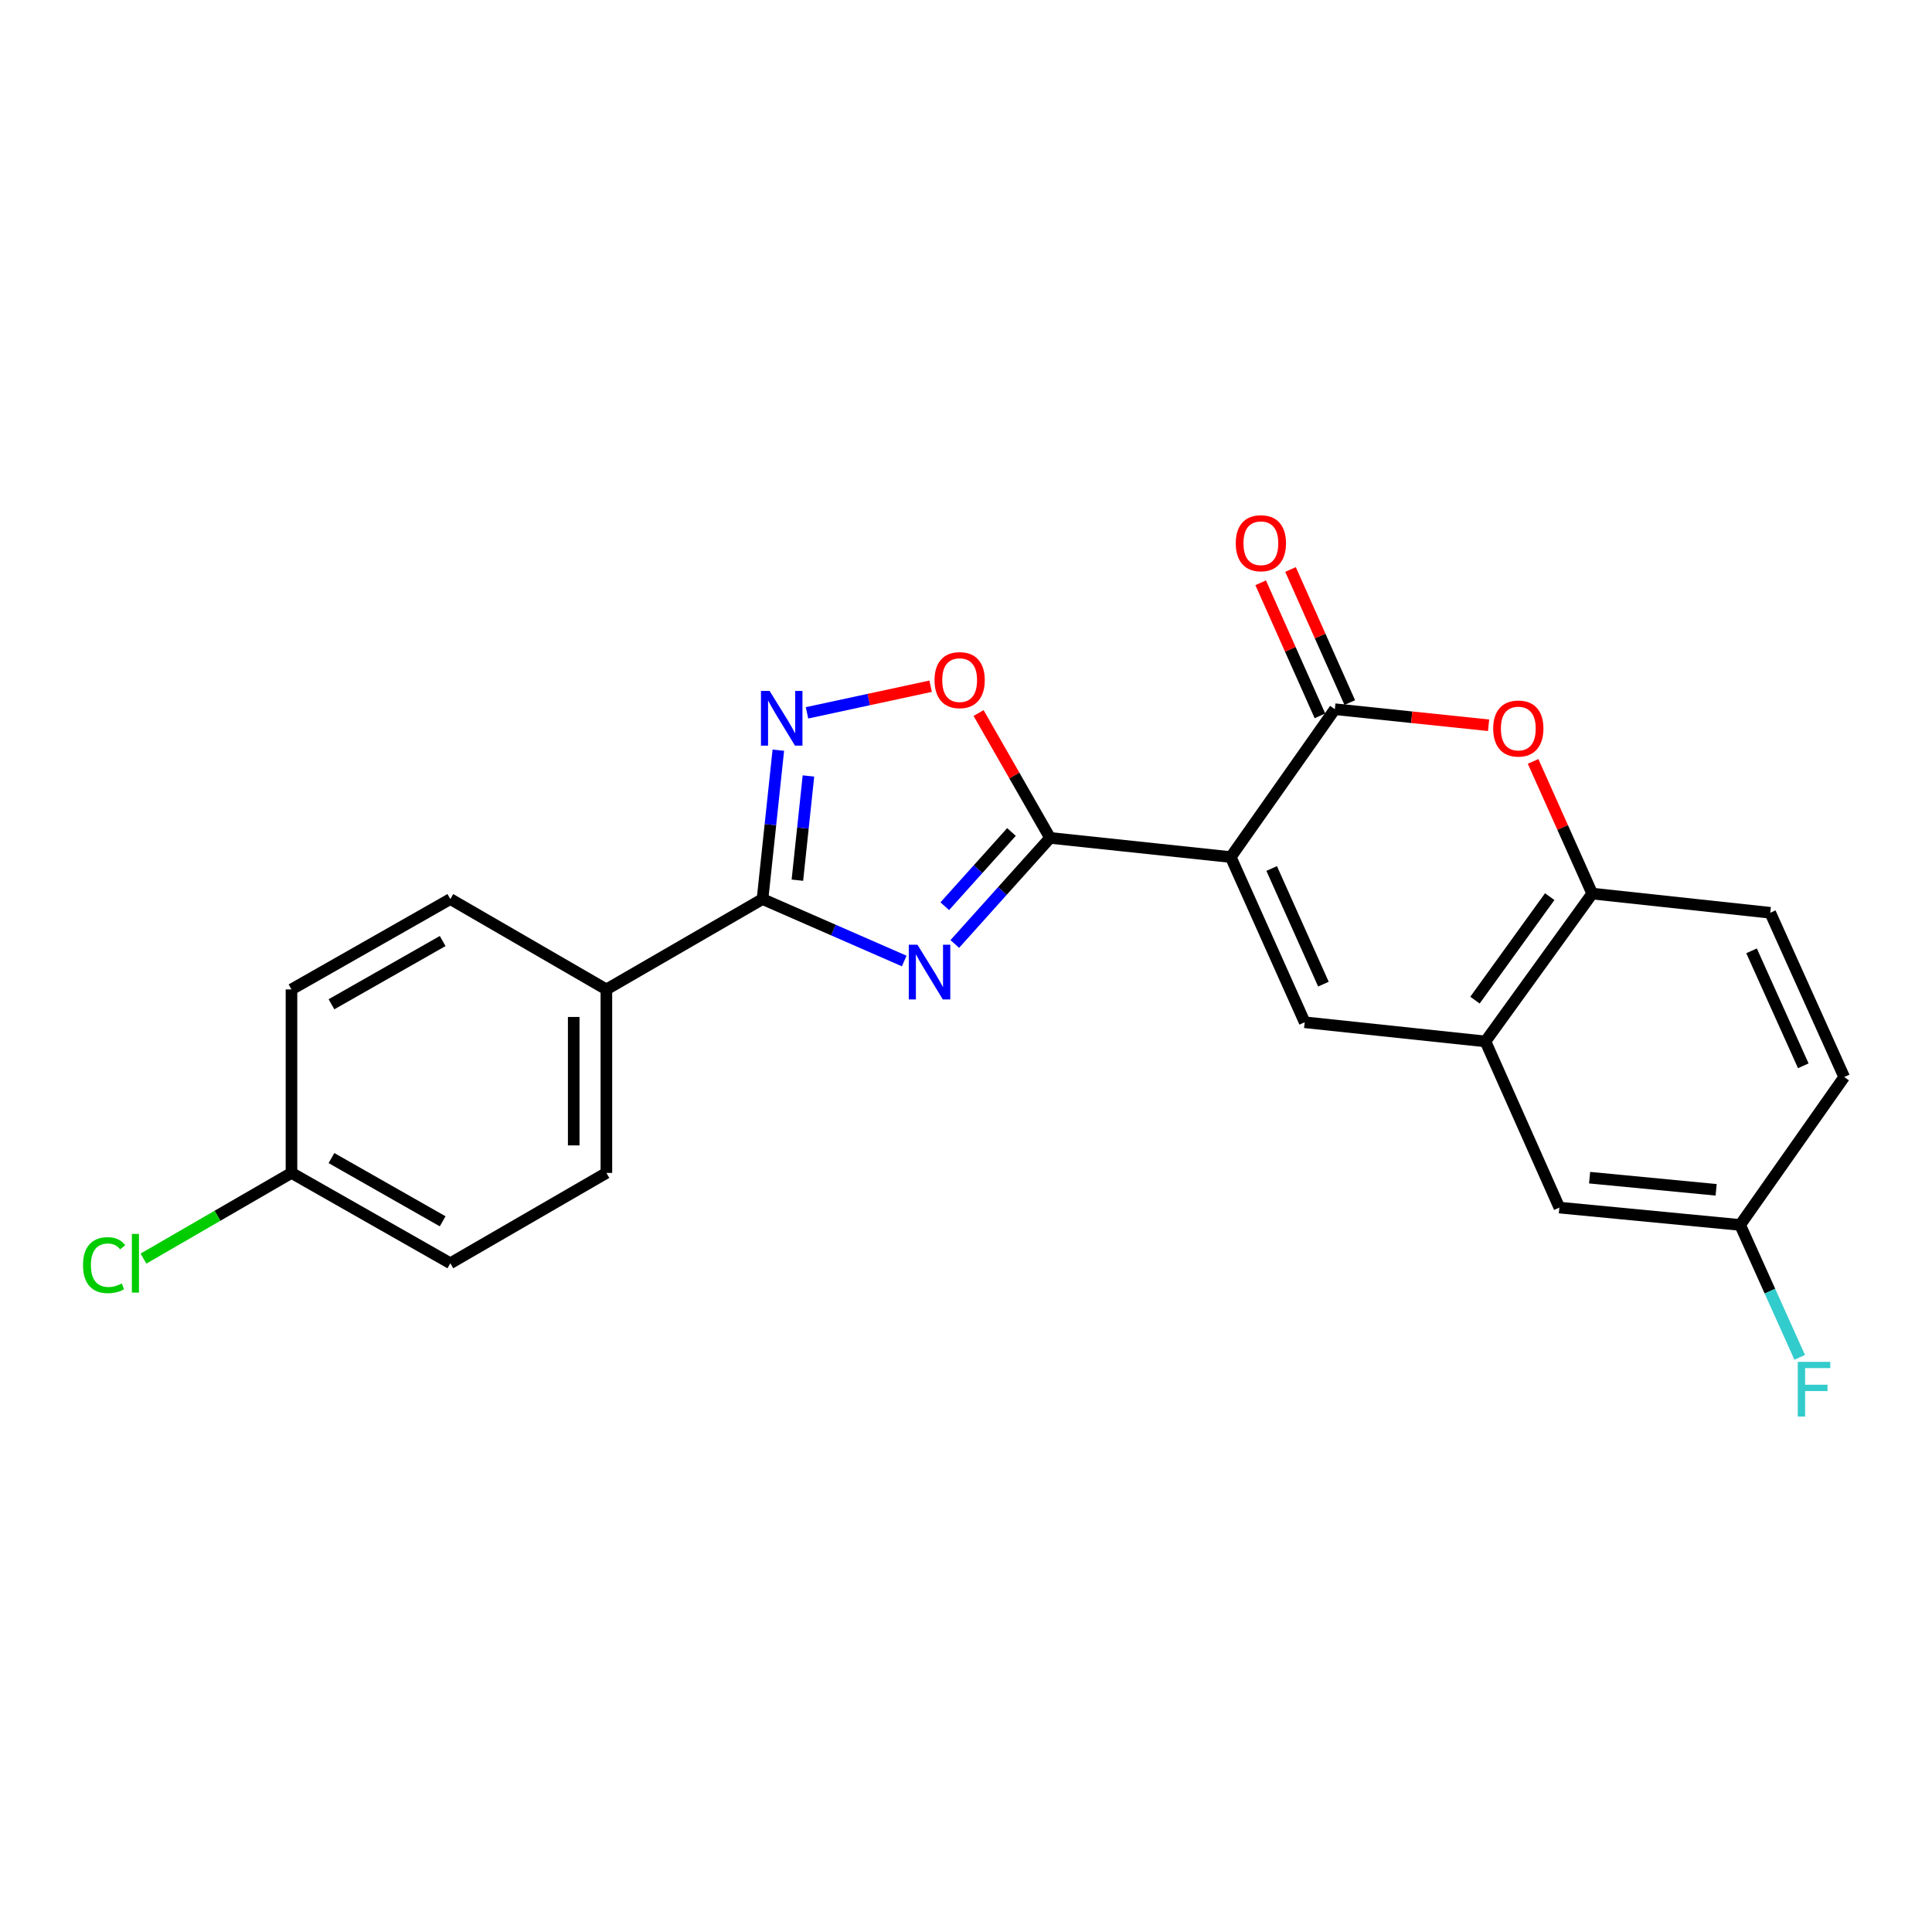 <?xml version='1.0' encoding='iso-8859-1'?>
<svg version='1.1' baseProfile='full'
              xmlns='http://www.w3.org/2000/svg'
                      xmlns:rdkit='http://www.rdkit.org/xml'
                      xmlns:xlink='http://www.w3.org/1999/xlink'
                  xml:space='preserve'
width='1000px' height='1000px' viewBox='0 0 1000 1000'>
<!-- END OF HEADER -->
<rect style='opacity:1.0;fill:#FFFFFF;stroke:none' width='1000' height='1000' x='0' y='0'> </rect>
<path class='bond-1' d='M 637.038,443.618 L 543.51,433.696' style='fill:none;fill-rule:evenodd;stroke:#000000;stroke-width:6px;stroke-linecap:butt;stroke-linejoin:miter;stroke-opacity:1' />
<path class='bond-2' d='M 637.038,443.618 L 690.919,367.085' style='fill:none;fill-rule:evenodd;stroke:#000000;stroke-width:6px;stroke-linecap:butt;stroke-linejoin:miter;stroke-opacity:1' />
<path class='bond-4' d='M 637.038,443.618 L 675.305,529.122' style='fill:none;fill-rule:evenodd;stroke:#000000;stroke-width:6px;stroke-linecap:butt;stroke-linejoin:miter;stroke-opacity:1' />
<path class='bond-4' d='M 658.214,449.535 L 685,509.389' style='fill:none;fill-rule:evenodd;stroke:#000000;stroke-width:6px;stroke-linecap:butt;stroke-linejoin:miter;stroke-opacity:1' />
<path class='bond-0' d='M 494.201,488.59 L 518.855,461.143' style='fill:none;fill-rule:evenodd;stroke:#0000FF;stroke-width:6px;stroke-linecap:butt;stroke-linejoin:miter;stroke-opacity:1' />
<path class='bond-0' d='M 518.855,461.143 L 543.51,433.696' style='fill:none;fill-rule:evenodd;stroke:#000000;stroke-width:6px;stroke-linecap:butt;stroke-linejoin:miter;stroke-opacity:1' />
<path class='bond-0' d='M 489.016,469.055 L 506.275,449.842' style='fill:none;fill-rule:evenodd;stroke:#0000FF;stroke-width:6px;stroke-linecap:butt;stroke-linejoin:miter;stroke-opacity:1' />
<path class='bond-0' d='M 506.275,449.842 L 523.533,430.63' style='fill:none;fill-rule:evenodd;stroke:#000000;stroke-width:6px;stroke-linecap:butt;stroke-linejoin:miter;stroke-opacity:1' />
<path class='bond-3' d='M 468.028,497.419 L 431.355,481.388' style='fill:none;fill-rule:evenodd;stroke:#0000FF;stroke-width:6px;stroke-linecap:butt;stroke-linejoin:miter;stroke-opacity:1' />
<path class='bond-3' d='M 431.355,481.388 L 394.682,465.358' style='fill:none;fill-rule:evenodd;stroke:#000000;stroke-width:6px;stroke-linecap:butt;stroke-linejoin:miter;stroke-opacity:1' />
<path class='bond-7' d='M 543.51,433.696 L 525.01,401.38' style='fill:none;fill-rule:evenodd;stroke:#000000;stroke-width:6px;stroke-linecap:butt;stroke-linejoin:miter;stroke-opacity:1' />
<path class='bond-7' d='M 525.01,401.38 L 506.511,369.064' style='fill:none;fill-rule:evenodd;stroke:#FF0000;stroke-width:6px;stroke-linecap:butt;stroke-linejoin:miter;stroke-opacity:1' />
<path class='bond-6' d='M 690.919,367.085 L 730.704,371.242' style='fill:none;fill-rule:evenodd;stroke:#000000;stroke-width:6px;stroke-linecap:butt;stroke-linejoin:miter;stroke-opacity:1' />
<path class='bond-6' d='M 730.704,371.242 L 770.489,375.399' style='fill:none;fill-rule:evenodd;stroke:#FF0000;stroke-width:6px;stroke-linecap:butt;stroke-linejoin:miter;stroke-opacity:1' />
<path class='bond-11' d='M 698.643,363.645 L 683.307,329.205' style='fill:none;fill-rule:evenodd;stroke:#000000;stroke-width:6px;stroke-linecap:butt;stroke-linejoin:miter;stroke-opacity:1' />
<path class='bond-11' d='M 683.307,329.205 L 667.97,294.765' style='fill:none;fill-rule:evenodd;stroke:#FF0000;stroke-width:6px;stroke-linecap:butt;stroke-linejoin:miter;stroke-opacity:1' />
<path class='bond-11' d='M 683.195,370.525 L 667.858,336.085' style='fill:none;fill-rule:evenodd;stroke:#000000;stroke-width:6px;stroke-linecap:butt;stroke-linejoin:miter;stroke-opacity:1' />
<path class='bond-11' d='M 667.858,336.085 L 652.521,301.645' style='fill:none;fill-rule:evenodd;stroke:#FF0000;stroke-width:6px;stroke-linecap:butt;stroke-linejoin:miter;stroke-opacity:1' />
<path class='bond-10' d='M 394.682,465.358 L 313.866,512.127' style='fill:none;fill-rule:evenodd;stroke:#000000;stroke-width:6px;stroke-linecap:butt;stroke-linejoin:miter;stroke-opacity:1' />
<path class='bond-24' d='M 394.682,465.358 L 398.772,426.827' style='fill:none;fill-rule:evenodd;stroke:#000000;stroke-width:6px;stroke-linecap:butt;stroke-linejoin:miter;stroke-opacity:1' />
<path class='bond-24' d='M 398.772,426.827 L 402.861,388.295' style='fill:none;fill-rule:evenodd;stroke:#0000FF;stroke-width:6px;stroke-linecap:butt;stroke-linejoin:miter;stroke-opacity:1' />
<path class='bond-24' d='M 412.726,455.583 L 415.588,428.611' style='fill:none;fill-rule:evenodd;stroke:#000000;stroke-width:6px;stroke-linecap:butt;stroke-linejoin:miter;stroke-opacity:1' />
<path class='bond-24' d='M 415.588,428.611 L 418.451,401.639' style='fill:none;fill-rule:evenodd;stroke:#0000FF;stroke-width:6px;stroke-linecap:butt;stroke-linejoin:miter;stroke-opacity:1' />
<path class='bond-8' d='M 675.305,529.122 L 768.861,539.044' style='fill:none;fill-rule:evenodd;stroke:#000000;stroke-width:6px;stroke-linecap:butt;stroke-linejoin:miter;stroke-opacity:1' />
<path class='bond-5' d='M 417.708,368.963 L 449.701,362.073' style='fill:none;fill-rule:evenodd;stroke:#0000FF;stroke-width:6px;stroke-linecap:butt;stroke-linejoin:miter;stroke-opacity:1' />
<path class='bond-5' d='M 449.701,362.073 L 481.693,355.184' style='fill:none;fill-rule:evenodd;stroke:#FF0000;stroke-width:6px;stroke-linecap:butt;stroke-linejoin:miter;stroke-opacity:1' />
<path class='bond-23' d='M 793.526,394.108 L 808.829,428.314' style='fill:none;fill-rule:evenodd;stroke:#FF0000;stroke-width:6px;stroke-linecap:butt;stroke-linejoin:miter;stroke-opacity:1' />
<path class='bond-23' d='M 808.829,428.314 L 824.132,462.52' style='fill:none;fill-rule:evenodd;stroke:#000000;stroke-width:6px;stroke-linecap:butt;stroke-linejoin:miter;stroke-opacity:1' />
<path class='bond-9' d='M 768.861,539.044 L 824.132,462.52' style='fill:none;fill-rule:evenodd;stroke:#000000;stroke-width:6px;stroke-linecap:butt;stroke-linejoin:miter;stroke-opacity:1' />
<path class='bond-9' d='M 763.442,517.663 L 802.132,464.097' style='fill:none;fill-rule:evenodd;stroke:#000000;stroke-width:6px;stroke-linecap:butt;stroke-linejoin:miter;stroke-opacity:1' />
<path class='bond-12' d='M 768.861,539.044 L 807.127,625.046' style='fill:none;fill-rule:evenodd;stroke:#000000;stroke-width:6px;stroke-linecap:butt;stroke-linejoin:miter;stroke-opacity:1' />
<path class='bond-13' d='M 824.132,462.52 L 916.279,472.451' style='fill:none;fill-rule:evenodd;stroke:#000000;stroke-width:6px;stroke-linecap:butt;stroke-linejoin:miter;stroke-opacity:1' />
<path class='bond-14' d='M 313.866,512.127 L 313.866,607.102' style='fill:none;fill-rule:evenodd;stroke:#000000;stroke-width:6px;stroke-linecap:butt;stroke-linejoin:miter;stroke-opacity:1' />
<path class='bond-14' d='M 296.955,526.373 L 296.955,592.855' style='fill:none;fill-rule:evenodd;stroke:#000000;stroke-width:6px;stroke-linecap:butt;stroke-linejoin:miter;stroke-opacity:1' />
<path class='bond-15' d='M 313.866,512.127 L 233.096,465.358' style='fill:none;fill-rule:evenodd;stroke:#000000;stroke-width:6px;stroke-linecap:butt;stroke-linejoin:miter;stroke-opacity:1' />
<path class='bond-16' d='M 807.127,625.046 L 900.693,634.028' style='fill:none;fill-rule:evenodd;stroke:#000000;stroke-width:6px;stroke-linecap:butt;stroke-linejoin:miter;stroke-opacity:1' />
<path class='bond-16' d='M 822.778,609.56 L 888.274,615.847' style='fill:none;fill-rule:evenodd;stroke:#000000;stroke-width:6px;stroke-linecap:butt;stroke-linejoin:miter;stroke-opacity:1' />
<path class='bond-25' d='M 916.279,472.451 L 954.545,557.467' style='fill:none;fill-rule:evenodd;stroke:#000000;stroke-width:6px;stroke-linecap:butt;stroke-linejoin:miter;stroke-opacity:1' />
<path class='bond-25' d='M 906.598,492.145 L 933.384,551.656' style='fill:none;fill-rule:evenodd;stroke:#000000;stroke-width:6px;stroke-linecap:butt;stroke-linejoin:miter;stroke-opacity:1' />
<path class='bond-20' d='M 313.866,607.102 L 233.096,653.861' style='fill:none;fill-rule:evenodd;stroke:#000000;stroke-width:6px;stroke-linecap:butt;stroke-linejoin:miter;stroke-opacity:1' />
<path class='bond-19' d='M 233.096,465.358 L 150.87,512.127' style='fill:none;fill-rule:evenodd;stroke:#000000;stroke-width:6px;stroke-linecap:butt;stroke-linejoin:miter;stroke-opacity:1' />
<path class='bond-19' d='M 229.123,487.073 L 171.565,519.811' style='fill:none;fill-rule:evenodd;stroke:#000000;stroke-width:6px;stroke-linecap:butt;stroke-linejoin:miter;stroke-opacity:1' />
<path class='bond-18' d='M 900.693,634.028 L 954.545,557.467' style='fill:none;fill-rule:evenodd;stroke:#000000;stroke-width:6px;stroke-linecap:butt;stroke-linejoin:miter;stroke-opacity:1' />
<path class='bond-21' d='M 900.693,634.028 L 916.107,668.295' style='fill:none;fill-rule:evenodd;stroke:#000000;stroke-width:6px;stroke-linecap:butt;stroke-linejoin:miter;stroke-opacity:1' />
<path class='bond-21' d='M 916.107,668.295 L 931.522,702.563' style='fill:none;fill-rule:evenodd;stroke:#33CCCC;stroke-width:6px;stroke-linecap:butt;stroke-linejoin:miter;stroke-opacity:1' />
<path class='bond-17' d='M 150.87,607.102 L 150.87,512.127' style='fill:none;fill-rule:evenodd;stroke:#000000;stroke-width:6px;stroke-linecap:butt;stroke-linejoin:miter;stroke-opacity:1' />
<path class='bond-22' d='M 150.87,607.102 L 112.568,629.273' style='fill:none;fill-rule:evenodd;stroke:#000000;stroke-width:6px;stroke-linecap:butt;stroke-linejoin:miter;stroke-opacity:1' />
<path class='bond-22' d='M 112.568,629.273 L 74.265,651.445' style='fill:none;fill-rule:evenodd;stroke:#00CC00;stroke-width:6px;stroke-linecap:butt;stroke-linejoin:miter;stroke-opacity:1' />
<path class='bond-26' d='M 150.87,607.102 L 233.096,653.861' style='fill:none;fill-rule:evenodd;stroke:#000000;stroke-width:6px;stroke-linecap:butt;stroke-linejoin:miter;stroke-opacity:1' />
<path class='bond-26' d='M 171.564,599.415 L 229.122,632.147' style='fill:none;fill-rule:evenodd;stroke:#000000;stroke-width:6px;stroke-linecap:butt;stroke-linejoin:miter;stroke-opacity:1' />
<path  class='atom-1' d='M 474.867 488.985
L 484.147 503.985
Q 485.067 505.465, 486.547 508.145
Q 488.027 510.825, 488.107 510.985
L 488.107 488.985
L 491.867 488.985
L 491.867 517.305
L 487.987 517.305
L 478.027 500.905
Q 476.867 498.985, 475.627 496.785
Q 474.427 494.585, 474.067 493.905
L 474.067 517.305
L 470.387 517.305
L 470.387 488.985
L 474.867 488.985
' fill='#0000FF'/>
<path  class='atom-6' d='M 398.353 357.623
L 407.633 372.623
Q 408.553 374.103, 410.033 376.783
Q 411.513 379.463, 411.593 379.623
L 411.593 357.623
L 415.353 357.623
L 415.353 385.943
L 411.473 385.943
L 401.513 369.543
Q 400.353 367.623, 399.113 365.423
Q 397.913 363.223, 397.553 362.543
L 397.553 385.943
L 393.873 385.943
L 393.873 357.623
L 398.353 357.623
' fill='#0000FF'/>
<path  class='atom-7' d='M 772.875 377.086
Q 772.875 370.286, 776.235 366.486
Q 779.595 362.686, 785.875 362.686
Q 792.155 362.686, 795.515 366.486
Q 798.875 370.286, 798.875 377.086
Q 798.875 383.966, 795.475 387.886
Q 792.075 391.766, 785.875 391.766
Q 779.635 391.766, 776.235 387.886
Q 772.875 384.006, 772.875 377.086
M 785.875 388.566
Q 790.195 388.566, 792.515 385.686
Q 794.875 382.766, 794.875 377.086
Q 794.875 371.526, 792.515 368.726
Q 790.195 365.886, 785.875 365.886
Q 781.555 365.886, 779.195 368.686
Q 776.875 371.486, 776.875 377.086
Q 776.875 382.806, 779.195 385.686
Q 781.555 388.566, 785.875 388.566
' fill='#FF0000'/>
<path  class='atom-8' d='M 483.713 352.03
Q 483.713 345.23, 487.073 341.43
Q 490.433 337.63, 496.713 337.63
Q 502.993 337.63, 506.353 341.43
Q 509.713 345.23, 509.713 352.03
Q 509.713 358.91, 506.313 362.83
Q 502.913 366.71, 496.713 366.71
Q 490.473 366.71, 487.073 362.83
Q 483.713 358.95, 483.713 352.03
M 496.713 363.51
Q 501.033 363.51, 503.353 360.63
Q 505.713 357.71, 505.713 352.03
Q 505.713 346.47, 503.353 343.67
Q 501.033 340.83, 496.713 340.83
Q 492.393 340.83, 490.033 343.63
Q 487.713 346.43, 487.713 352.03
Q 487.713 357.75, 490.033 360.63
Q 492.393 363.51, 496.713 363.51
' fill='#FF0000'/>
<path  class='atom-12' d='M 639.625 281.172
Q 639.625 274.372, 642.985 270.572
Q 646.345 266.772, 652.625 266.772
Q 658.905 266.772, 662.265 270.572
Q 665.625 274.372, 665.625 281.172
Q 665.625 288.052, 662.225 291.972
Q 658.825 295.852, 652.625 295.852
Q 646.385 295.852, 642.985 291.972
Q 639.625 288.092, 639.625 281.172
M 652.625 292.652
Q 656.945 292.652, 659.265 289.772
Q 661.625 286.852, 661.625 281.172
Q 661.625 275.612, 659.265 272.812
Q 656.945 269.972, 652.625 269.972
Q 648.305 269.972, 645.945 272.772
Q 643.625 275.572, 643.625 281.172
Q 643.625 286.892, 645.945 289.772
Q 648.305 292.652, 652.625 292.652
' fill='#FF0000'/>
<path  class='atom-22' d='M 930.52 704.893
L 947.36 704.893
L 947.36 708.133
L 934.32 708.133
L 934.32 716.733
L 945.92 716.733
L 945.92 720.013
L 934.32 720.013
L 934.32 733.213
L 930.52 733.213
L 930.52 704.893
' fill='#33CCCC'/>
<path  class='atom-23' d='M 42.971 654.841
Q 42.971 647.801, 46.251 644.121
Q 49.571 640.401, 55.851 640.401
Q 61.691 640.401, 64.811 644.521
L 62.171 646.681
Q 59.891 643.681, 55.851 643.681
Q 51.571 643.681, 49.291 646.561
Q 47.051 649.401, 47.051 654.841
Q 47.051 660.441, 49.371 663.321
Q 51.731 666.201, 56.291 666.201
Q 59.411 666.201, 63.051 664.321
L 64.171 667.321
Q 62.691 668.281, 60.451 668.841
Q 58.211 669.401, 55.731 669.401
Q 49.571 669.401, 46.251 665.641
Q 42.971 661.881, 42.971 654.841
' fill='#00CC00'/>
<path  class='atom-23' d='M 68.251 638.681
L 71.931 638.681
L 71.931 669.041
L 68.251 669.041
L 68.251 638.681
' fill='#00CC00'/>
</svg>
